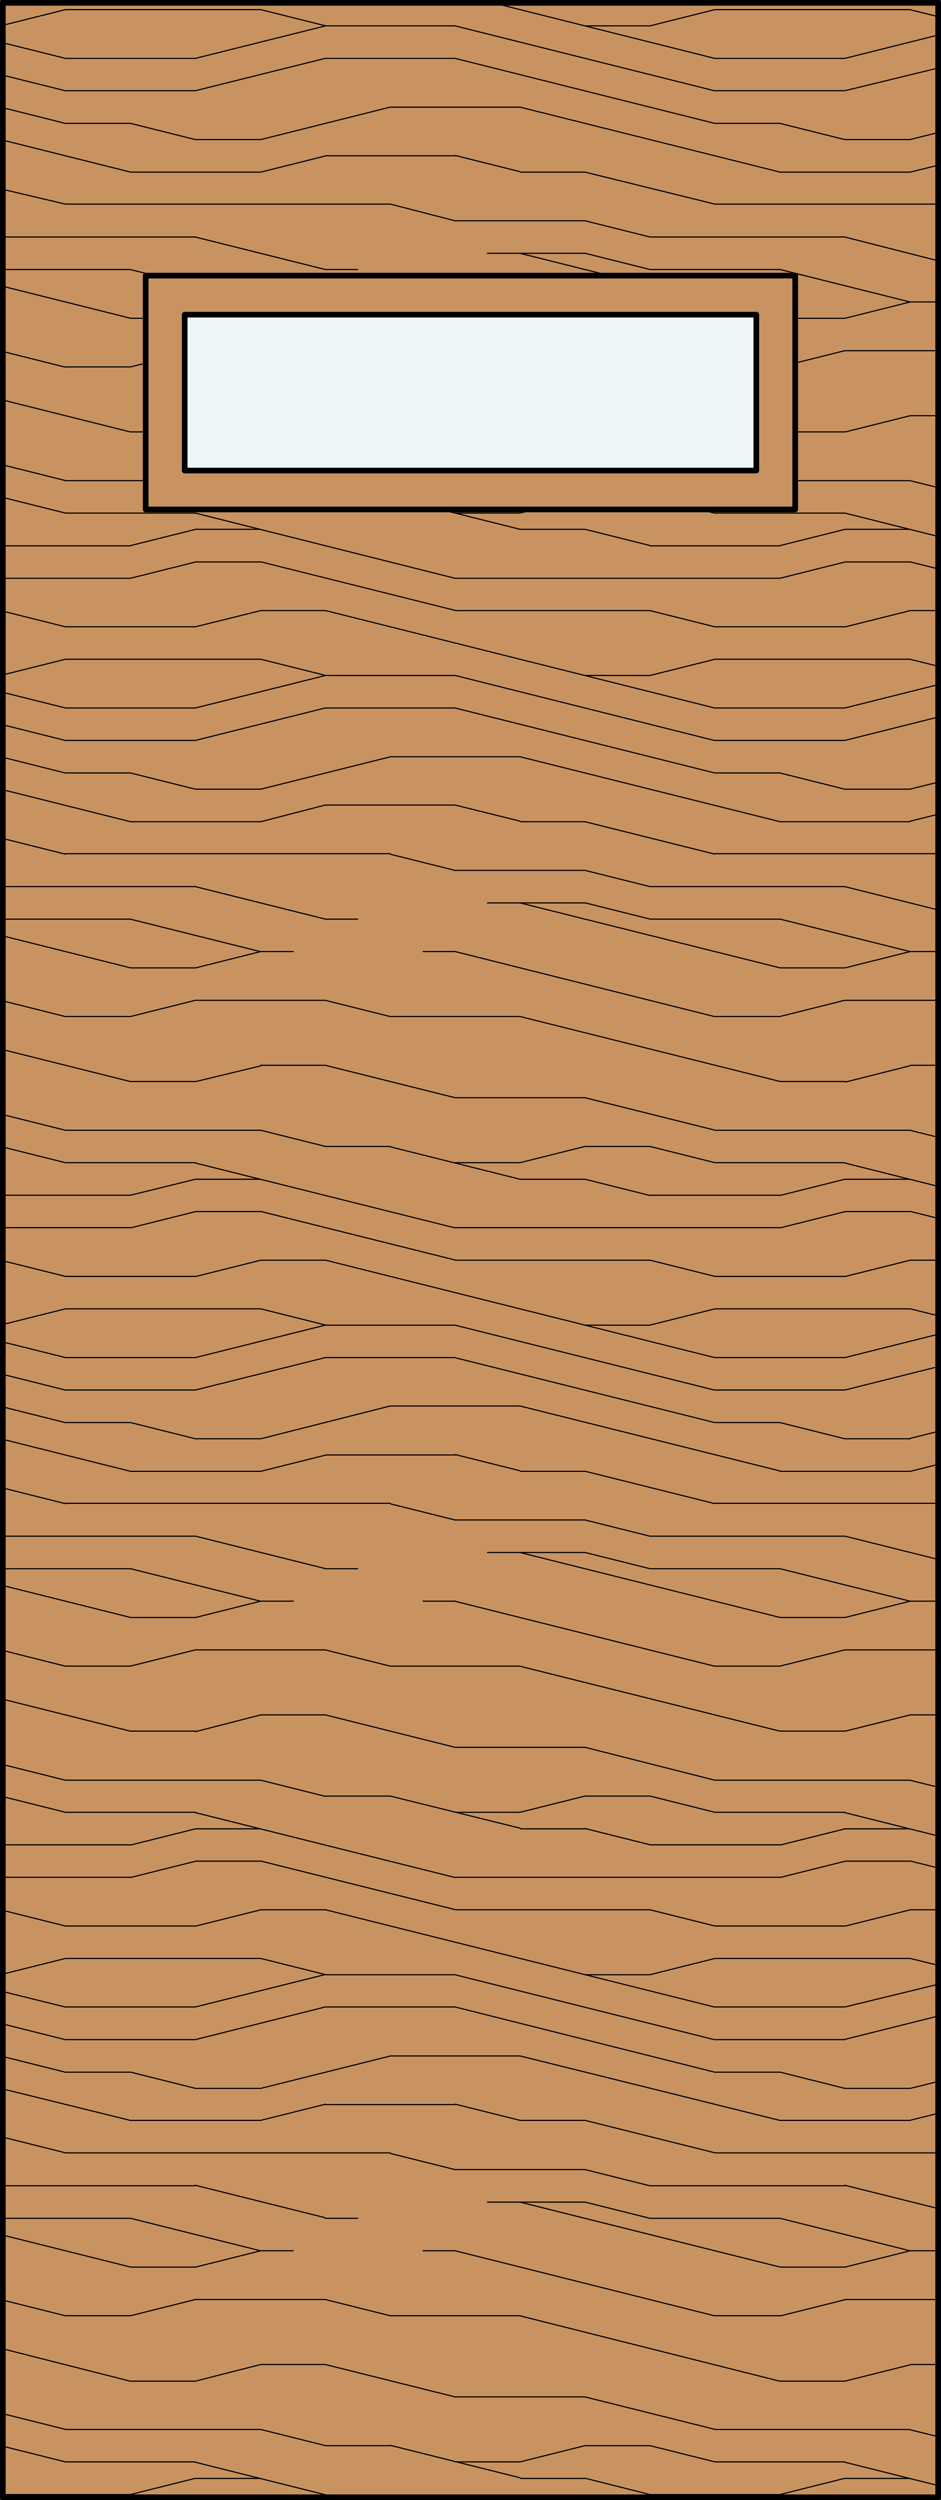 <svg id="Layer_1" data-name="Layer 1" xmlns="http://www.w3.org/2000/svg" viewBox="0 0 83 220.49"><rect x="0" y="0" width="83" height="220.49" fill="#333333" stroke="none"/><defs><style>.cls-1,.cls-5{fill:#c89361;}.cls-2,.cls-3,.cls-4{fill:none;}.cls-2,.cls-3,.cls-4,.cls-5{stroke:#000;}.cls-2{stroke-miterlimit:10;}.cls-2,.cls-3{stroke-width:0.1px;}.cls-3,.cls-4,.cls-5{stroke-linecap:round;stroke-linejoin:round;}.cls-4,.cls-5{stroke-width:0.5px;}.cls-6{fill:#edf6f6;}</style></defs><title>SQ-0001-F006</title><g id="HATCH"><rect class="cls-1" x="0.25" y="0.25" width="82.5" height="219.99"/></g><g id="HATCH-2" data-name="HATCH"><rect class="cls-2" x="0.25" y="0.24" width="82.5" height="219.99"/><path class="cls-3" d="M5.77,32.36H11.5m22.92,0H45.87m17.19,0h5.73m-63,57.29H11.5m22.92,0H45.87m17.19,0h5.73m-63,57.29H11.5m22.92,0H45.87m17.19,0h5.73m-63,57.29H11.5m22.92,0H45.87m17.19,0h5.73M17.23,30.93H28.69m45.83,0h8.23M17.23,88.22H28.69m45.83,0h8.23M17.23,145.51H28.69m45.83,0h8.23M17.23,202.8H28.69m45.83,0h8.23M11.5,28.07h5.73m51.56,0h5.73m-63,57.29h5.73m51.56,0h5.73m-63,57.29h5.73m51.56,0h5.73m-63,57.29h5.73m51.56,0h5.73M23,26.63h2.86m11.46,0h2.86m40.1,0h2.5M23,83.92h2.86m11.46,0h2.86m40.1,0h2.5M23,141.21h2.86m11.46,0h2.86m40.1,0h2.5M23,198.5h2.86m11.46,0h2.86m40.1,0h2.5M0.25,23.77H11.5m17.19,0h2.86m25.78,0H68.79M0.25,81.06H11.5m17.19,0h2.86m25.78,0H68.79M0.25,138.35H11.5m17.19,0h2.86m25.78,0H68.79M0.25,195.64H11.5m17.19,0h2.86m25.78,0H68.79M43,22.34H51.6M43,79.63H51.6M43,136.92H51.6M43,194.21H51.6M0.25,20.9h17m40.1,0H74.52M0.25,78.19h17m40.1,0H74.52M0.25,135.48h17m40.1,0H74.52M0.25,192.77h17m40.1,0H74.52M40.15,19.47H51.6M40.15,76.76H51.6M40.15,134.05H51.6M40.15,191.34H51.6M5.77,18H34.42m28.65,0H82.75m-77,57.29H34.42m28.65,0H82.75m-77,57.29H34.42m28.65,0H82.75m-77,57.29H34.42m28.65,0H82.75M11.5,15.18H23m22.92,0H51.6m17.19,0H80.25M11.5,72.47H23m22.92,0H51.6m17.19,0H80.25M11.5,129.76H23m22.92,0H51.6m17.19,0H80.25M11.5,187H23m22.92,0H51.6m17.19,0H80.25M28.69,13.74H40.15M28.69,71H40.15M28.69,128.32H40.15M28.69,185.61H40.15M17.23,12.31H23m51.56,0h5.73m-63,57.29H23m51.56,0h5.73m-63,57.29H23m51.56,0h5.73m-63,57.29H23m51.56,0h5.73M5.77,10.88H11.5m51.56,0h5.73m-63,57.29H11.5m51.56,0h5.73m-63,57.29H11.5m51.56,0h5.73m-63,57.29H11.5m51.56,0h5.73M34.42,9.45H45.87M34.42,66.74H45.87M34.42,124H45.87M34.42,181.32H45.87M5.77,8H17.23M63.06,8H74.52M5.77,65.3H17.23m45.83,0H74.52M5.77,122.59H17.23m45.83,0H74.52M5.77,179.88H17.23m45.83,0H74.52M5.77,5.15H17.23m11.46,0H40.15m22.92,0H74.52M5.77,62.44H17.23m11.46,0H40.15m22.92,0H74.52M5.77,119.73H17.23m11.46,0H40.15m22.92,0H74.52M5.77,177H17.23m11.46,0H40.15m22.92,0H74.52M28.69,2.28H40.15m11.46,0h5.73M28.69,59.57H40.15m11.46,0h5.73M28.69,116.87H40.15m11.46,0h5.73M28.69,174.16H40.15m11.46,0h5.73M5.77,0.85H23m40.1,0H80.25M5.77,58.14H23m40.1,0H80.25M5.77,115.43H23m40.1,0H80.25M5.77,172.72H23m40.1,0H80.25M5.77,55.28H17.23m45.83,0H74.52M5.77,112.57H17.23m45.83,0H74.52M5.77,169.86H17.23m45.83,0H74.52M23,53.85h5.73m11.46,0H57.33m22.92,0h2.5M23,111.14h5.73m11.46,0H57.33m22.92,0h2.5M23,168.43h5.73m11.46,0H57.33m22.92,0h2.5M0.25,51H11.5m28.65,0H68.79M0.25,108.27H11.5m28.65,0H68.79M0.25,165.56H11.5m28.65,0H68.79m-51.56-116H23m51.56,0h5.73m-63,57.29H23m51.56,0h5.73m-63,57.29H23m51.56,0h5.73m-80-116H11.5m45.83,0H68.79M0.25,105.41H11.5m45.83,0H68.79M0.25,162.7H11.5m45.83,0H68.79M0.25,220H11.5m45.83,0H68.79M17.23,46.68H23m22.92,0H51.6m22.92,0h5.73M17.23,104H23m22.92,0H51.6m22.92,0h5.73m-63,57.29H23m22.92,0H51.6m22.92,0h5.73m-63,57.29H23m22.92,0H51.6m22.92,0h5.73M5.77,45.25H17.23m22.92,0h5.73m17.19,0H74.52M5.77,102.54H17.23m22.92,0h5.73m17.19,0H74.52M5.77,159.83H17.23m22.92,0h5.73m17.19,0H74.52M5.77,217.12H17.23m22.92,0h5.73m17.19,0H74.52M28.69,43.82h5.73m17.19,0h5.73M28.69,101.11h5.73m17.19,0h5.73M28.69,158.4h5.73m17.19,0h5.73M28.69,215.69h5.73m17.19,0h5.73M5.77,42.39H23m40.1,0H80.25M5.77,99.68H23m40.1,0H80.25M5.77,157H23m40.1,0H80.25M5.77,214.26H23m40.1,0H80.25M40.15,39.52H51.6M40.15,96.81H51.6M40.15,154.1H51.6M40.15,211.39H51.6M11.5,38.09h5.73m51.56,0h5.73m-63,57.29h5.73m51.56,0h5.73m-63,57.29h5.73m51.56,0h5.73M11.5,210h5.73m51.56,0h5.73M23,36.66h5.73m51.56,0h2.5M23,93.95h5.73m51.56,0h2.5M23,151.24h5.73m51.56,0h2.5M23,208.53h5.73m51.56,0h2.5M17.23,28.07L23,26.63m51.57,1.43,5.72-1.43m-63,58.72L23,83.92m51.57,1.43,5.72-1.43m-63,58.72L23,141.21m51.57,1.43,5.72-1.43m-63,58.72L23,198.5m51.57,1.43,5.72-1.43M23,15.18l5.72-1.43m51.57,1.43,2.5-.62M23,72.47L28.68,71m51.57,1.43,2.5-.62M23,129.76l5.72-1.43m51.57,1.43,2.5-.62M23,187l5.72-1.43M80.25,187l2.5-.62M17.23,38.09L23,36.66m51.57,1.43,5.72-1.43m-63,58.72L23,94m51.57,1.43L80.24,94m-63,58.72L23,151.24m51.57,1.43,5.72-1.43M17.23,210L23,208.53M74.52,210l5.72-1.43M0.25,2.23L5.77,0.85M57.33,2.28l5.72-1.43M0.25,59.52l5.52-1.38m51.57,1.43,5.72-1.43M0.25,116.81l5.52-1.38m51.57,1.43,5.72-1.43M0.25,174.1l5.52-1.38m51.57,1.43,5.72-1.43M11.5,51l5.72-1.43M68.79,51l5.72-1.43m-63,58.72,5.72-1.43m51.57,1.43,5.72-1.43m-63,58.72,5.72-1.43m51.57,1.43,5.72-1.43M17.23,55.28L23,53.85m51.57,1.43,5.72-1.43m-63,58.72L23,111.14m51.57,1.43,5.72-1.43m-63,58.72L23,168.43m51.57,1.43,5.72-1.43M45.87,45.25l5.72-1.43m-5.72,58.72,5.72-1.43m-5.72,58.72,5.72-1.43m-5.72,58.72,5.72-1.43M11.5,48.12l5.72-1.43m51.57,1.43,5.72-1.43m-63,58.72L17.23,104m51.57,1.43L74.52,104m-63,58.72,5.72-1.43m51.57,1.43,5.72-1.43M11.5,220l5.72-1.43M68.79,220l5.72-1.43M23,12.31L34.41,9.45m45.84,2.86,2.5-.62M23,69.6l11.45-2.86M80.25,69.6l2.5-.62M23,126.89L34.41,124m45.84,2.86,2.5-.62M23,184.18l11.45-2.86m45.84,2.86,2.5-.62M17.23,8L28.68,5.15M74.52,8L82.75,6M17.23,65.3l11.45-2.86M74.52,65.3l8.23-2.06M17.23,122.59l11.45-2.86m45.84,2.86,8.23-2.06M17.23,179.88L28.68,177m45.84,2.86,8.23-2.06M17.23,5.15L28.68,2.29M74.52,5.15l8.23-2.06M17.23,62.44l11.45-2.86m45.84,2.86,8.23-2.06M17.23,119.73l11.45-2.86m45.84,2.86,8.23-2.06M17.23,177l11.45-2.86M74.52,177L82.75,175M57.33,195.64l-5.72-1.43m-11.45-2.86-5.72-1.43m22.9-51.57-5.72-1.43m-11.45-2.86-5.72-1.43m22.9-51.57-5.72-1.43M40.16,76.77l-5.72-1.43m22.9-51.57-5.72-1.43M40.16,19.48L34.43,18M45.87,187l-5.72-1.43m5.72-55.86-5.72-1.43m5.72-55.86L40.15,71m5.72-55.86-5.72-1.43m5.72,204.81-11.45-2.86m11.45-54.43L34.42,158.4M45.87,104l-11.45-2.86M45.87,46.68L34.42,43.82m40.1,159-5.72,1.43M17.23,202.8l-5.72,1.43m63-58.72-5.72,1.43m-51.57-1.43-5.72,1.43m63-58.72-5.72,1.43M17.23,88.22L11.5,89.65m63-58.72-5.72,1.43M17.23,30.93L11.5,32.36m17.18-1.43,5.72,1.43M28.69,88.22l5.72,1.43m-5.72,55.86,5.72,1.43M28.69,202.8l5.72,1.43M68.79,10.88l5.72,1.43m-63-1.43,5.72,1.43M68.79,68.17l5.72,1.43m-63-1.43,5.72,1.43m51.57,55.86,5.72,1.43m-63-1.43,5.72,1.43m51.57,55.86,5.72,1.43m-63-1.43,5.72,1.43m63-183.33,2.5,0.62M23,0.85l5.72,1.43M80.25,58.14l2.5,0.62M23,58.14l5.72,1.43m51.57,55.86,2.5,0.62M23,115.43l5.72,1.43m51.57,55.86,2.5,0.62M23,172.72l5.72,1.43M57.33,53.85l5.72,1.43M0.25,53.9l5.52,1.38m51.57,55.86,5.72,1.43M0.25,111.19l5.52,1.38m51.57,55.86,5.72,1.43M0.25,168.48l5.52,1.38M51.6,46.68l5.72,1.43M51.6,104l5.72,1.43M51.6,161.26l5.72,1.43M51.6,218.56L57.33,220m0-176.17,5.72,1.43M0.25,43.87l5.52,1.38m51.57,55.86,5.72,1.43M0.25,101.16l5.52,1.38M57.33,158.4l5.72,1.43M0.25,158.45l5.52,1.38m51.57,55.86,5.72,1.43M0.25,215.74l5.52,1.38M57.33,53.85l5.72,1.43M0.25,53.9l5.52,1.38m51.57,55.86,5.72,1.43M0.25,111.19l5.52,1.38m51.57,55.86,5.72,1.43M0.25,168.48l5.52,1.38M74.52,45.25l8.23,2.06M17.23,45.25L40.13,51m34.39,51.57,8.23,2.06m-65.52-2.06,22.9,5.72m34.39,51.57,8.23,2.06m-65.52-2.06,22.9,5.72m34.39,51.57,8.23,2.06m-65.52-2.06,12.46,3.12M40.14,26.63L63,32.36M0.25,31l5.5,1.38M40.14,83.92L63,89.65M0.25,88.27l5.5,1.38m34.39,51.57L63,146.94M0.25,145.56l5.5,1.38M40.14,198.5L63,204.23M0.25,202.85l5.5,1.38M45.87,22.34l22.9,5.72M0.25,25.25l11.23,2.81M45.87,79.63l22.9,5.72M0.25,82.54l11.23,2.81m34.39,51.57,22.9,5.72M0.25,139.83l11.23,2.81m34.39,51.57,22.9,5.72M0.25,197.12l11.23,2.81M51.6,19.47l5.72,1.43m11.45,2.86,11.45,2.86M11.49,23.77l11.45,2.86M51.6,76.76l5.72,1.43m11.45,2.86,11.45,2.86M11.49,81.06l11.45,2.86M51.6,134.05l5.72,1.43m11.45,2.86,11.45,2.86m-68.74-2.86,11.45,2.86M51.6,191.34l5.72,1.43m11.45,2.86,11.45,2.86m-68.74-2.86,11.45,2.86M51.6,15.18L63.05,18M74.5,20.9L82.75,23m-82.5-6.3L5.76,18M17.21,20.9l11.45,2.86M51.6,72.47l11.45,2.86M74.5,78.19l8.25,2.06m-82.5-6.3,5.51,1.38m11.45,2.86,11.45,2.86m22.94,48.7,11.45,2.86m11.45,2.86,8.25,2.06m-82.5-6.3,5.51,1.38m11.45,2.86,11.45,2.86M51.6,187l11.45,2.86m11.45,2.86,8.25,2.06m-82.5-6.3,5.51,1.38m11.45,2.86,11.45,2.86M45.87,9.45l22.9,5.72M0.25,12.36l11.23,2.81M45.87,66.74l22.9,5.72M0.25,69.65l11.23,2.81M45.87,124l22.9,5.72M0.25,126.94l11.23,2.81m34.39,51.57L68.77,187M0.25,184.23L11.48,187M40.14,5.15L63,10.87M0.25,9.5l5.5,1.38M40.14,62.44L63,68.16M0.25,66.79l5.5,1.38m34.39,51.57L63,125.45M0.25,124.08l5.5,1.38M40.14,177L63,182.74M0.25,181.37l5.5,1.38M40.14,2.28L63,8M0.25,6.63L5.75,8M40.14,59.57L63,65.3M0.25,63.92l5.5,1.38m34.39,51.57L63,122.59M0.25,121.21l5.5,1.38m34.39,51.57L63,179.88M0.25,178.5l5.5,1.38M80.25,42.39L82.75,43M23,42.39l5.72,1.43M80.25,99.68l2.5,0.62M23,99.68l5.72,1.43M80.25,157l2.5,0.62M23,157l5.72,1.43m51.57,55.86,2.5,0.62M23,214.26l5.72,1.43m0-179,11.45,2.86M28.69,93.95l11.45,2.86M28.69,151.24l11.45,2.86M28.69,208.53l11.45,2.86M51.6,39.52l11.45,2.86M0.25,41l5.51,1.38M51.6,96.81l11.45,2.86M0.25,98.3l5.51,1.38M51.6,154.1L63.05,157m-62.8-1.38L5.76,157M51.6,211.39l11.45,2.86m-62.8-1.38,5.51,1.38M45.87,32.36l22.9,5.72M0.25,35.28l11.23,2.81M45.87,89.65l22.9,5.72M0.25,92.57l11.23,2.81m34.39,51.57,22.9,5.72M0.25,149.86l11.23,2.81m34.39,51.57L68.77,210M0.25,207.15L11.48,210M80.25,49.55l2.5,0.62M23,49.55l17.17,4.29m40.12,53,2.5,0.62M23,106.84l17.17,4.29m40.12,53,2.5,0.62M23,164.13l17.17,4.29M43.44,0.24L63,5.14M0.25,3.77L5.74,5.14m22.94,48.7L63,62.43M0.25,61.06l5.49,1.37m22.94,48.7L63,119.72M0.25,118.35l5.49,1.37m22.94,48.7L63,177M0.25,175.64L5.74,177"/></g><g id="LWPOLYLINE"><rect class="cls-4" x="0.25" y="0.25" width="82.5" height="219.99"/></g><g id="LWPOLYLINE-2" data-name="LWPOLYLINE"><rect class="cls-5" x="12.85" y="24.31" width="57.29" height="20.62"/></g><g id="HATCH-3" data-name="HATCH"><rect class="cls-6" x="16.29" y="27.75" width="50.42" height="13.75"/></g><g id="LWPOLYLINE-3" data-name="LWPOLYLINE"><rect class="cls-4" x="16.29" y="27.75" width="50.42" height="13.75"/></g></svg>